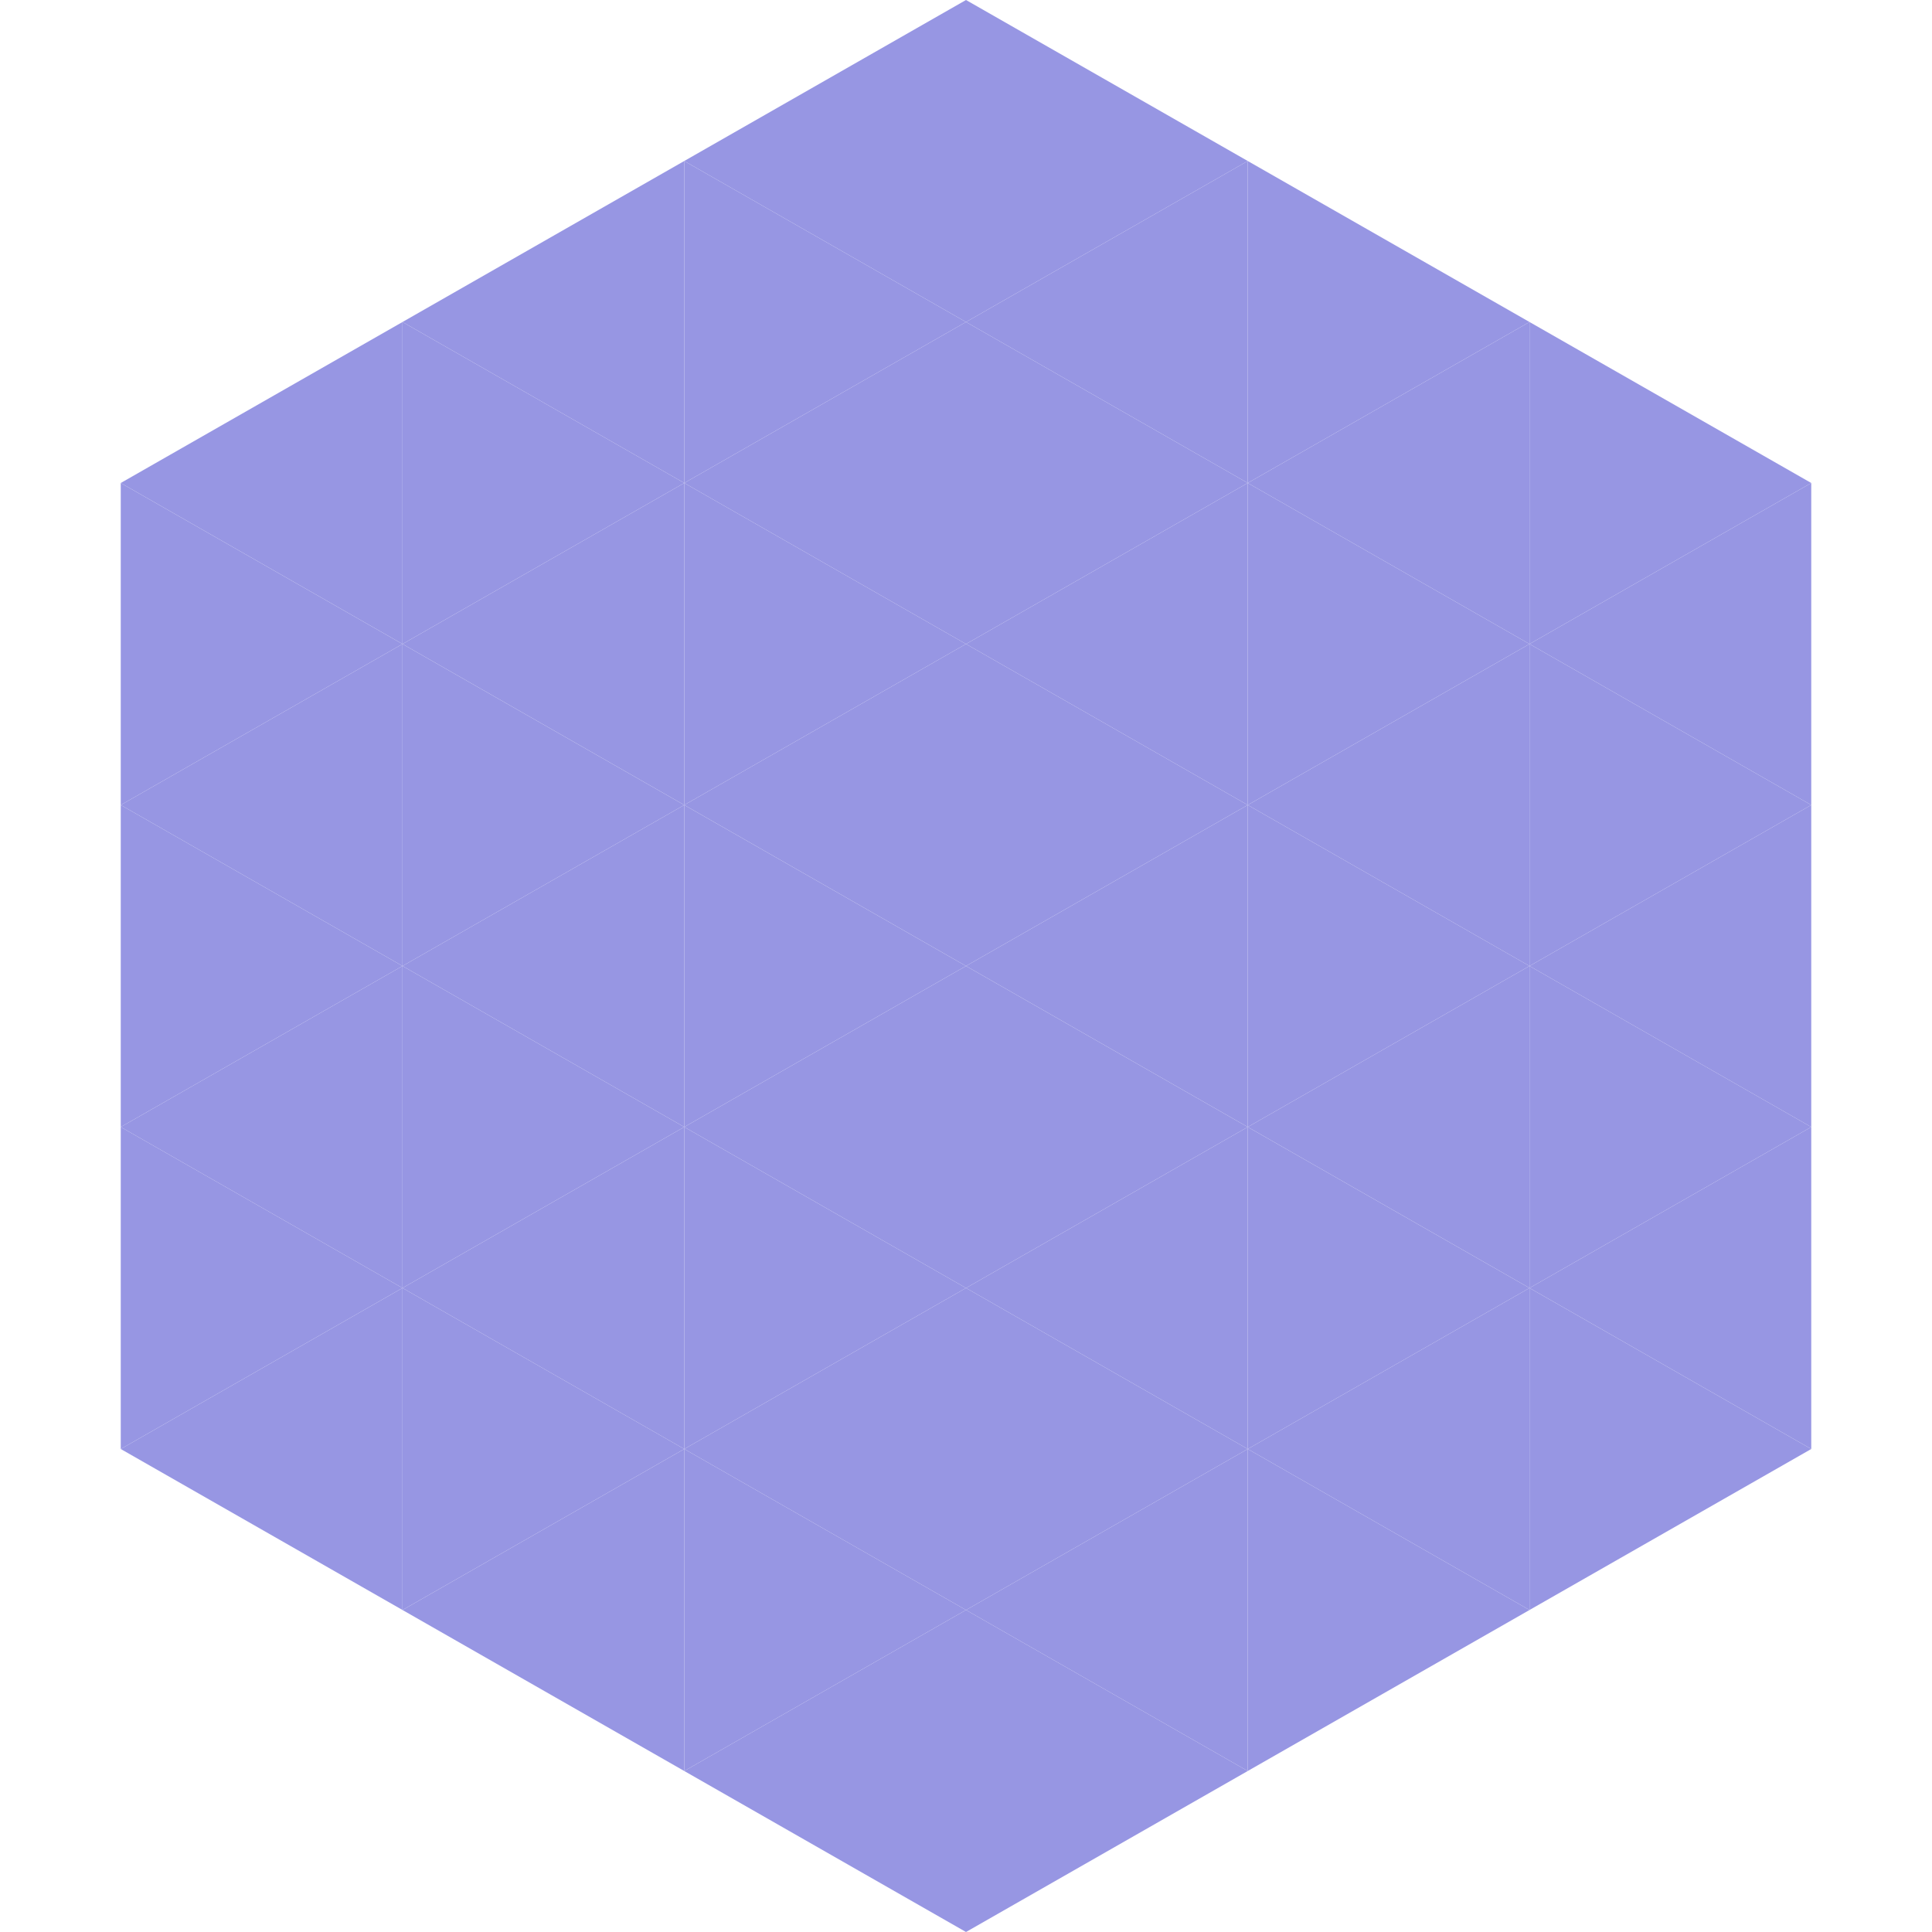 <?xml version="1.0"?>
<!-- Generated by SVGo -->
<svg width="240" height="240"
     xmlns="http://www.w3.org/2000/svg"
     xmlns:xlink="http://www.w3.org/1999/xlink">
<polygon points="50,40 15,60 50,80" style="fill:rgb(151,150,227)" />
<polygon points="190,40 225,60 190,80" style="fill:rgb(151,150,227)" />
<polygon points="15,60 50,80 15,100" style="fill:rgb(151,150,227)" />
<polygon points="225,60 190,80 225,100" style="fill:rgb(151,150,227)" />
<polygon points="50,80 15,100 50,120" style="fill:rgb(151,150,227)" />
<polygon points="190,80 225,100 190,120" style="fill:rgb(151,150,227)" />
<polygon points="15,100 50,120 15,140" style="fill:rgb(151,150,227)" />
<polygon points="225,100 190,120 225,140" style="fill:rgb(151,150,227)" />
<polygon points="50,120 15,140 50,160" style="fill:rgb(151,150,227)" />
<polygon points="190,120 225,140 190,160" style="fill:rgb(151,150,227)" />
<polygon points="15,140 50,160 15,180" style="fill:rgb(151,150,227)" />
<polygon points="225,140 190,160 225,180" style="fill:rgb(151,150,227)" />
<polygon points="50,160 15,180 50,200" style="fill:rgb(151,150,227)" />
<polygon points="190,160 225,180 190,200" style="fill:rgb(151,150,227)" />
<polygon points="15,180 50,200 15,220" style="fill:rgb(255,255,255); fill-opacity:0" />
<polygon points="225,180 190,200 225,220" style="fill:rgb(255,255,255); fill-opacity:0" />
<polygon points="50,0 85,20 50,40" style="fill:rgb(255,255,255); fill-opacity:0" />
<polygon points="190,0 155,20 190,40" style="fill:rgb(255,255,255); fill-opacity:0" />
<polygon points="85,20 50,40 85,60" style="fill:rgb(151,150,227)" />
<polygon points="155,20 190,40 155,60" style="fill:rgb(151,150,227)" />
<polygon points="50,40 85,60 50,80" style="fill:rgb(151,150,227)" />
<polygon points="190,40 155,60 190,80" style="fill:rgb(151,150,227)" />
<polygon points="85,60 50,80 85,100" style="fill:rgb(151,150,227)" />
<polygon points="155,60 190,80 155,100" style="fill:rgb(151,150,227)" />
<polygon points="50,80 85,100 50,120" style="fill:rgb(151,150,227)" />
<polygon points="190,80 155,100 190,120" style="fill:rgb(151,150,227)" />
<polygon points="85,100 50,120 85,140" style="fill:rgb(151,150,227)" />
<polygon points="155,100 190,120 155,140" style="fill:rgb(151,150,227)" />
<polygon points="50,120 85,140 50,160" style="fill:rgb(151,150,227)" />
<polygon points="190,120 155,140 190,160" style="fill:rgb(151,150,227)" />
<polygon points="85,140 50,160 85,180" style="fill:rgb(151,150,227)" />
<polygon points="155,140 190,160 155,180" style="fill:rgb(151,150,227)" />
<polygon points="50,160 85,180 50,200" style="fill:rgb(151,150,227)" />
<polygon points="190,160 155,180 190,200" style="fill:rgb(151,150,227)" />
<polygon points="85,180 50,200 85,220" style="fill:rgb(151,150,227)" />
<polygon points="155,180 190,200 155,220" style="fill:rgb(151,150,227)" />
<polygon points="120,0 85,20 120,40" style="fill:rgb(151,150,227)" />
<polygon points="120,0 155,20 120,40" style="fill:rgb(151,150,227)" />
<polygon points="85,20 120,40 85,60" style="fill:rgb(151,150,227)" />
<polygon points="155,20 120,40 155,60" style="fill:rgb(151,150,227)" />
<polygon points="120,40 85,60 120,80" style="fill:rgb(151,150,227)" />
<polygon points="120,40 155,60 120,80" style="fill:rgb(151,150,227)" />
<polygon points="85,60 120,80 85,100" style="fill:rgb(151,150,227)" />
<polygon points="155,60 120,80 155,100" style="fill:rgb(151,150,227)" />
<polygon points="120,80 85,100 120,120" style="fill:rgb(151,150,227)" />
<polygon points="120,80 155,100 120,120" style="fill:rgb(151,150,227)" />
<polygon points="85,100 120,120 85,140" style="fill:rgb(151,150,227)" />
<polygon points="155,100 120,120 155,140" style="fill:rgb(151,150,227)" />
<polygon points="120,120 85,140 120,160" style="fill:rgb(151,150,227)" />
<polygon points="120,120 155,140 120,160" style="fill:rgb(151,150,227)" />
<polygon points="85,140 120,160 85,180" style="fill:rgb(151,150,227)" />
<polygon points="155,140 120,160 155,180" style="fill:rgb(151,150,227)" />
<polygon points="120,160 85,180 120,200" style="fill:rgb(151,150,227)" />
<polygon points="120,160 155,180 120,200" style="fill:rgb(151,150,227)" />
<polygon points="85,180 120,200 85,220" style="fill:rgb(151,150,227)" />
<polygon points="155,180 120,200 155,220" style="fill:rgb(151,150,227)" />
<polygon points="120,200 85,220 120,240" style="fill:rgb(151,150,227)" />
<polygon points="120,200 155,220 120,240" style="fill:rgb(151,150,227)" />
<polygon points="85,220 120,240 85,260" style="fill:rgb(255,255,255); fill-opacity:0" />
<polygon points="155,220 120,240 155,260" style="fill:rgb(255,255,255); fill-opacity:0" />
</svg>
